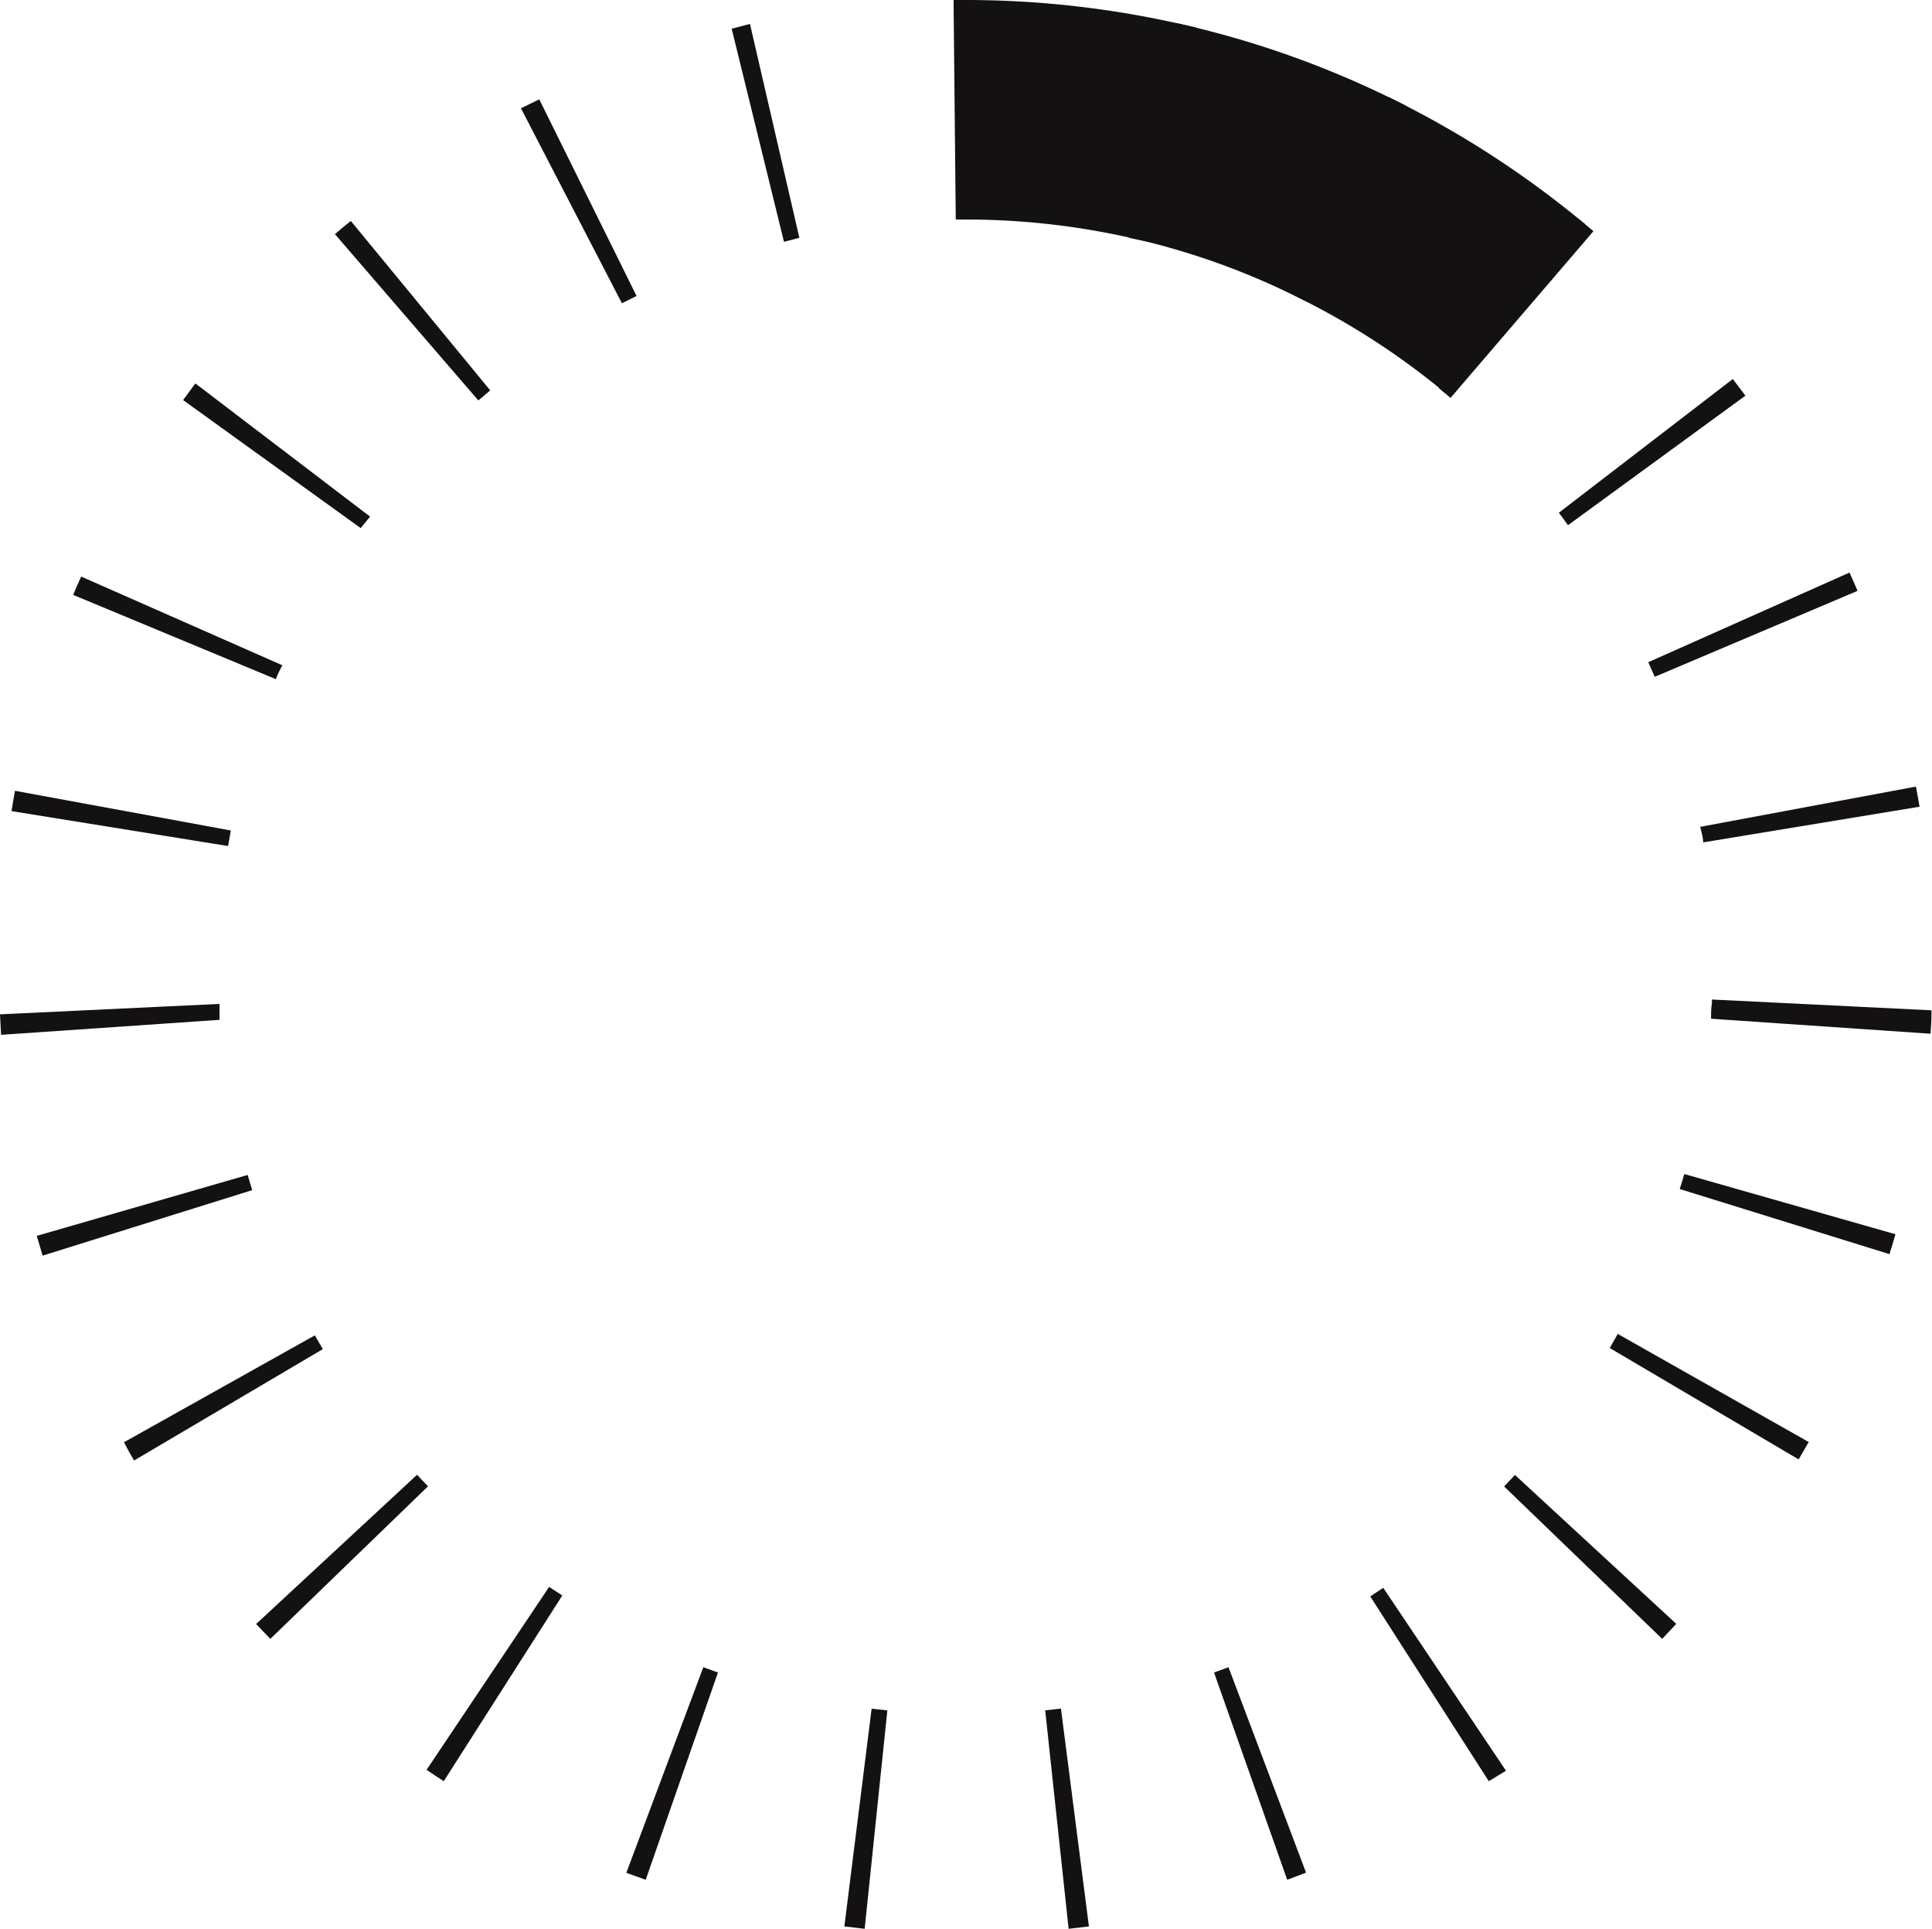 <svg xmlns="http://www.w3.org/2000/svg" viewBox="0 0 105.62 105.44"><defs><style>.cls-1{fill:#131112;}</style></defs><title>Asset 50</title><g id="Layer_2" data-name="Layer 2"><g id="Layer_1-2" data-name="Layer 1"><path class="cls-1" d="M47.27,105.44l-1.11-.13,1.49-11.9.86.09Zm11.15,0L57.14,93.5l.86-.1,1.53,11.91ZM35.3,102.76l-1.06-.38,4.21-11.24.8.29Zm35.07,0-4-11.33.79-.29,4.24,11.23ZM24.26,97.37c-.32-.2-.63-.41-.94-.62l6.7-10,.72.47Zm57.13,0-6.48-10.1.71-.47,6.71,10ZM14.78,89.59,14,88.78l8.8-8.16c.2.21.39.42.6.63Zm76.09,0-8.64-8.33.59-.63,8.82,8.14ZM7.33,79.84c-.19-.32-.37-.64-.55-1L17.21,73l.44.75Zm91-.06L88,73.69c.15-.26.3-.51.44-.77l10.44,5.91Zm-96-11.14c-.11-.36-.21-.72-.32-1.08l11.53-3.33c.08.28.16.55.25.83Zm101-.07L91.83,65c.09-.28.17-.55.25-.82l11.54,3.29C103.51,67.85,103.41,68.21,103.29,68.57ZM.06,56.57,0,55.45l12-.57c0,.29,0,.58,0,.87Zm105.48-.06-12-.82c0-.29,0-.57.05-.86v-.19l12,.59v.17C105.59,55.77,105.57,56.14,105.54,56.51ZM12.47,46.25.63,44.34c.06-.37.12-.74.19-1.11l11.8,2.17Zm80.64-.2c0-.28-.1-.57-.16-.85L104.74,43c.07.37.14.74.2,1.1Zm-78-8.91L4,32.52c.14-.34.29-.69.44-1l11,4.85C15.3,36.61,15.18,36.87,15.07,37.14ZM90.46,37l-.35-.8,11-4.9c.15.33.3.67.44,1ZM19.72,28.87l-9.71-7,.67-.91,9.55,7.28Zm66-.16c-.16-.23-.33-.46-.5-.68l9.51-7.31.69.91ZM26.15,21.89,18.31,12.8c.29-.24.57-.49.87-.72l7.62,9.26Zm53.15-.14-.65-.54,7.59-9.29q.44.35.87.72ZM34,16.58,28.48,5.92l1-.49,5.32,10.75Zm37.44-.09q-.39-.21-.78-.39L75.9,5.3l1,.5ZM42.86,13.22,40,1.57,41,1.31,43.7,13Zm19.69-.05L61.72,13,64.3,1.26l1.1.25ZM52.25,12,52.13,0h1.09l-.08,12h-.89Z"/><path class="cls-1" d="M79,21.47A40.79,40.79,0,0,0,71,16.28a39.85,39.85,0,0,0-8.77-3.18A41,41,0,0,0,52.8,12V0A53.2,53.2,0,0,1,65,1.42,52.24,52.24,0,0,1,76.38,5.54a53.22,53.22,0,0,1,10.27,6.71Z"/></g></g></svg>